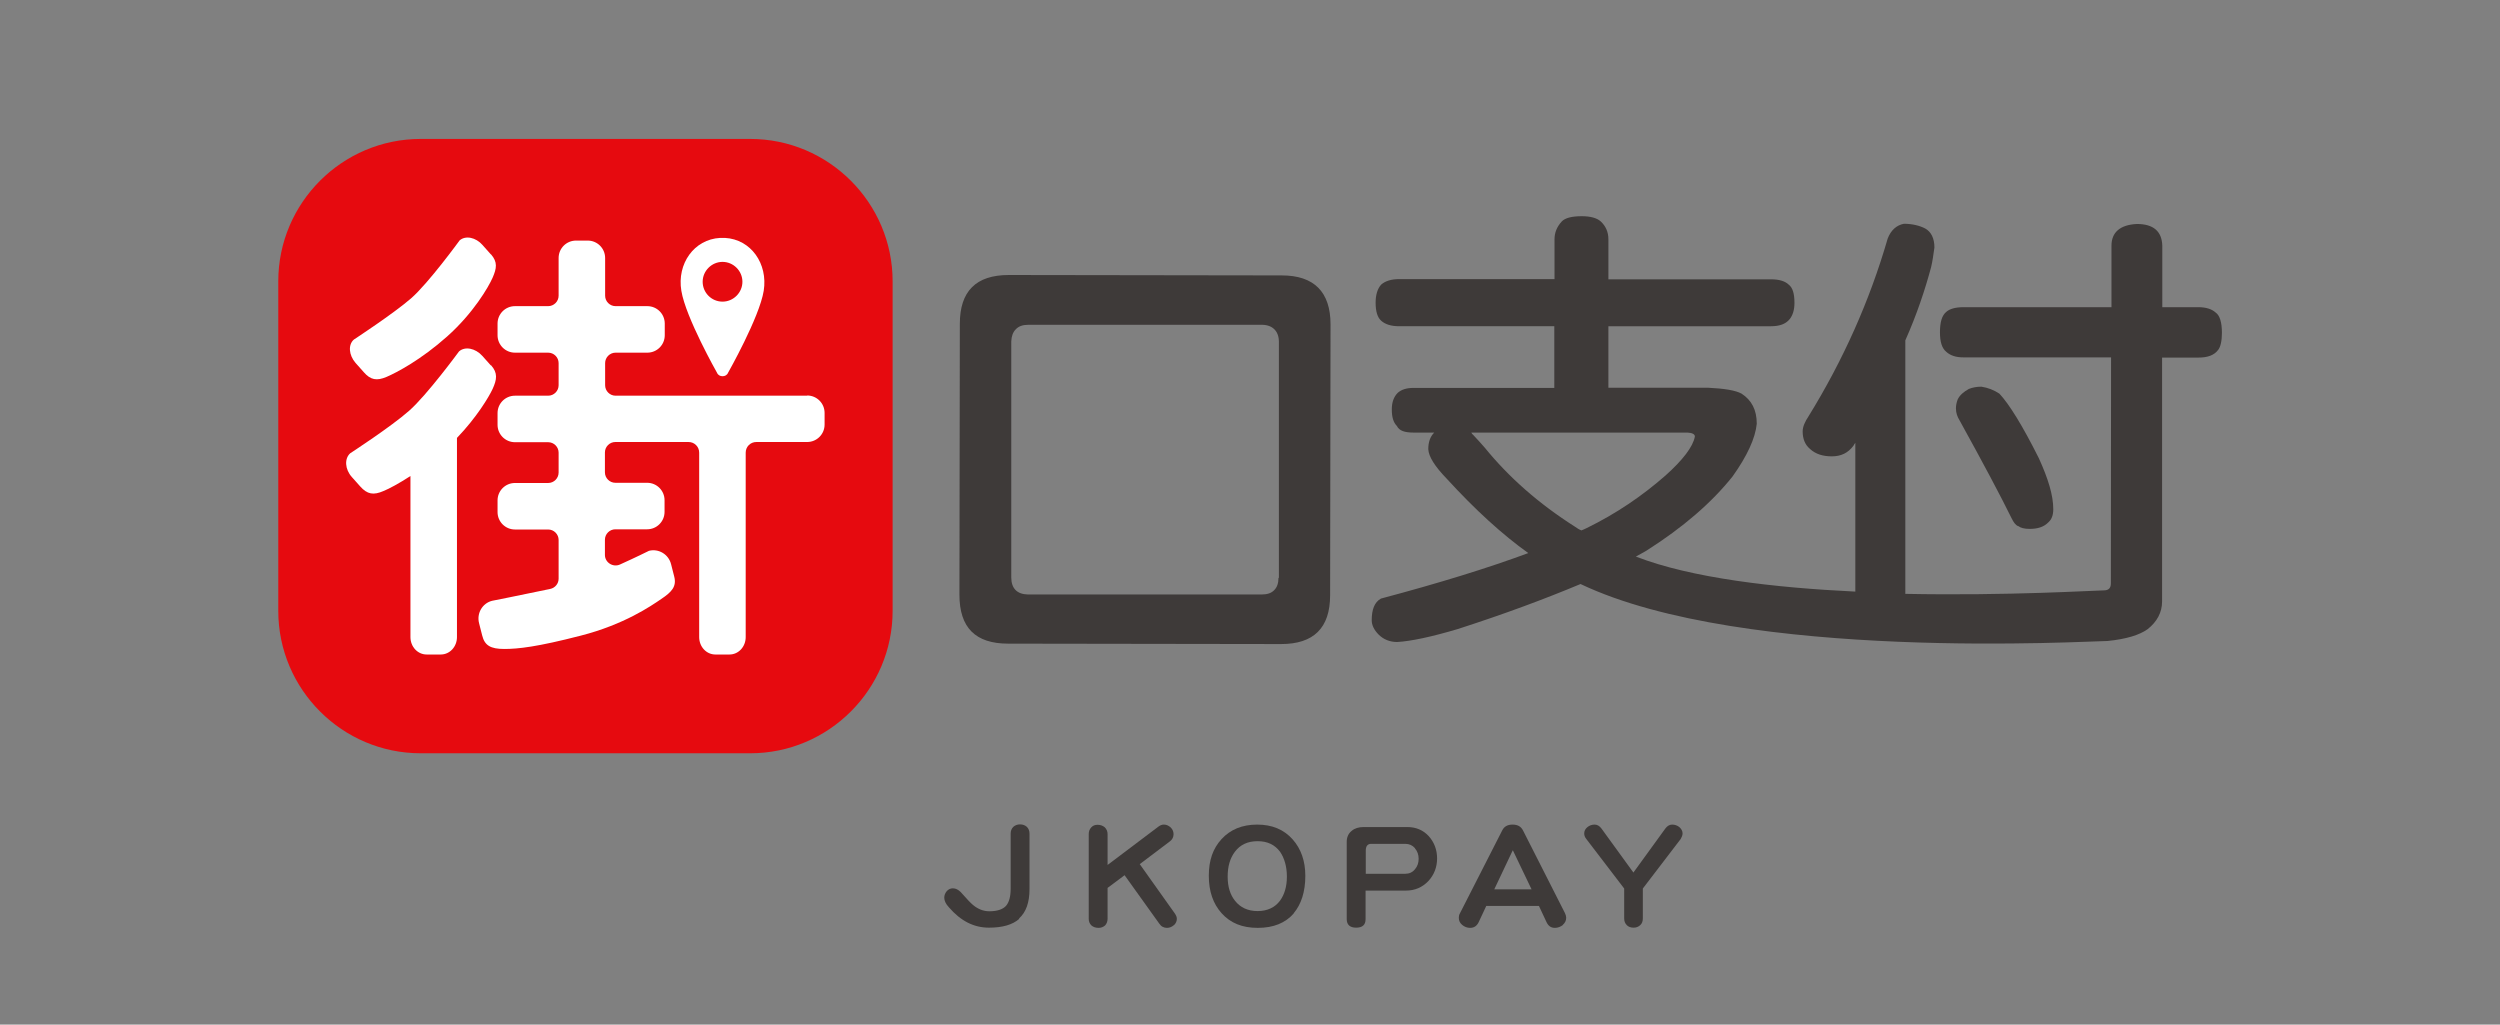 <?xml version="1.0" encoding="UTF-8"?>
<svg id="_圖層_1" data-name="圖層 1" xmlns="http://www.w3.org/2000/svg" viewBox="0 0 122 50">
  <rect x="0" y="0" width="122" height="50" fill="#808080" stroke="none"/>
  <defs>
    <style>
      .cls-1 {
        fill: #e60a0f;
      }

      .cls-2 {
        fill: #fff;
      }

      .cls-3 {
        fill: #3e3a39;
      }
    </style>
  </defs>
  <path class="cls-1" d="m36.61,6.78h-16.08c-3.83,0-6.95,3.12-6.95,6.95v16.08c0,3.83,3.12,6.95,6.95,6.95h16.08c3.83,0,6.95-3.12,6.95-6.95V13.73c0-3.83-3.12-6.95-6.95-6.95Z"/>
  <g>
    <path class="cls-2" d="m23.96,12.41c.33.38.28.68.08,1.14s-.95,1.74-2.22,2.87c-1.28,1.14-2.46,1.76-2.95,1.97-.49.21-.79.15-1.12-.23l-.4-.45c-.33-.38-.37-.89-.08-1.14,0,0,1.94-1.27,2.79-2.01.85-.74,2.37-2.83,2.37-2.83.29-.25.79-.15,1.12.23l.4.45Z"/>
    <path class="cls-2" d="m23.95,17.83l-.41-.46c-.34-.38-.85-.48-1.14-.22,0,0-1.57,2.14-2.44,2.9-.87.77-2.87,2.07-2.87,2.07-.29.26-.26.78.08,1.16l.41.46c.34.38.64.44,1.14.22.27-.11.74-.36,1.31-.73v7.86c0,.47.35.85.79.85h.69c.44,0,.79-.38.79-.85v-9.72c.96-1,1.56-2,1.74-2.39.21-.46.26-.78-.08-1.16Z"/>
    <path class="cls-2" d="m39.39,19.31h-7.7s-.03,0-.05,0c-.02,0-.03,0-.05,0h-1.55c-.28,0-.51-.23-.51-.51v-1.08c0-.28.23-.51.51-.51h1.55c.47,0,.85-.38.85-.85v-.57c0-.47-.38-.85-.85-.85h-1.55c-.28,0-.51-.23-.51-.51v-1.84c0-.47-.38-.85-.85-.85h-.57c-.47,0-.85.38-.85.85v1.84c0,.28-.23.51-.51.51h-1.62c-.47,0-.85.38-.85.85v.57c0,.47.38.85.85.85h1.62c.28,0,.51.23.51.51v1.08c0,.28-.23.51-.51.51h-1.62c-.47,0-.85.38-.85.85v.57c0,.47.38.85.85.85h1.62c.28,0,.51.23.51.51v.97c0,.28-.23.51-.51.51h-1.62c-.47,0-.85.38-.85.85v.57c0,.47.38.85.85.85h1.62c.28,0,.51.23.51.51v1.89c0,.24-.17.45-.41.5-1.42.3-2.84.58-2.84.58-.47.12-.76.61-.63,1.1l.15.59c.12.49.41.66,1.08.66.67,0,1.6-.1,3.73-.65,2.11-.54,3.42-1.44,3.93-1.79.51-.34.76-.61.63-1.1l-.15-.59c-.12-.49-.61-.78-1.08-.66,0,0-.62.31-1.42.67-.34.15-.73-.1-.73-.47v-.74c0-.28.23-.51.51-.51h1.55c.47,0,.85-.38.85-.85v-.57c0-.47-.38-.85-.85-.85h-1.55c-.28,0-.51-.23-.51-.51v-.97c0-.28.23-.51.51-.51h1.55s.03,0,.05,0c.02,0,.03,0,.05,0h1.92c.29,0,.52.23.52.52v9c0,.47.35.85.79.85h.69c.44,0,.79-.38.79-.85v-9c0-.29.23-.52.52-.52h2.48c.47,0,.85-.38.85-.85v-.57c0-.47-.38-.85-.85-.85Z"/>
    <path class="cls-2" d="m35.38,11.61s-.08,0-.12,0c-.04,0-.08,0-.12,0-1.27.07-2.11,1.26-1.89,2.58.21,1.3,1.74,4,1.74,4,.05.12.16.17.27.17.11,0,.22-.05.27-.17,0,0,1.53-2.7,1.74-4,.21-1.32-.62-2.51-1.89-2.58Zm-.12,3.11c-.54,0-.97-.44-.97-.97s.44-.97.97-.97.97.44.97.97-.44.97-.97.97Z"/>
  </g>
  <path class="cls-3" d="m62.55,13.44l-13.32-.02c-1.61,0-2.39.8-2.39,2.38l-.02,13.22c0,1.61.78,2.39,2.38,2.39l13.32.02c1.58,0,2.39-.78,2.39-2.38l.02-13.22c0-1.58-.8-2.39-2.38-2.39Zm-.16,14.76c0,.26-.07.47-.22.61-.14.14-.34.2-.59.2h-11.42c-.53-.01-.81-.3-.81-.83v-11.52c.01-.25.08-.45.22-.59.14-.15.34-.22.61-.22h11.42c.51.01.81.32.81.83v11.52Z"/>
  <g>
    <path class="cls-3" d="m49.74,44.84c-.33.29-.82.43-1.48.43-.74,0-1.38-.33-1.95-.99-.16-.17-.23-.33-.23-.47,0-.12.04-.22.12-.32.08-.09.18-.14.3-.14.14,0,.27.07.38.18.3.34.5.55.6.63.25.21.52.31.8.31.38,0,.65-.09.81-.26.15-.17.23-.45.23-.84v-2.69c0-.13.04-.24.13-.33.09-.08.2-.12.33-.12s.24.04.33.12c.09.09.13.2.13.33v2.71c0,.65-.17,1.13-.51,1.43Z"/>
    <path class="cls-3" d="m57.28,45.15c-.1.09-.22.13-.33.13-.16,0-.29-.07-.38-.21l-1.69-2.36-.83.62v1.5c0,.13-.04.24-.12.33-.09.08-.2.12-.32.12-.14,0-.26-.04-.35-.12-.09-.09-.13-.19-.13-.33v-4.13c0-.13.04-.23.12-.32.08-.09.18-.13.31-.13.14,0,.25.04.35.12.09.09.14.2.14.33v1.51l2.48-1.87c.09-.07.18-.1.27-.1.12,0,.23.05.33.14.09.09.14.2.14.33,0,.14-.06.26-.18.35l-1.47,1.11,1.72,2.42c.06.09.09.17.09.25,0,.12-.05.22-.14.31Z"/>
    <path class="cls-3" d="m63.14,44.57c-.41.47-.99.71-1.76.71s-1.34-.24-1.77-.72c-.41-.46-.62-1.06-.62-1.82s.2-1.33.62-1.79c.43-.47,1.01-.71,1.74-.71s1.3.24,1.73.72c.41.46.62,1.06.62,1.78,0,.78-.2,1.39-.57,1.83Zm-.67-3c-.26-.35-.62-.52-1.1-.52s-.85.17-1.11.52c-.24.32-.35.72-.35,1.21s.12.88.36,1.18c.26.33.63.5,1.1.5s.84-.17,1.09-.5c.22-.3.34-.69.34-1.18s-.12-.9-.33-1.21Z"/>
    <path class="cls-3" d="m69.7,43c-.29.3-.65.46-1.08.46h-1.98v1.4c0,.28-.16.41-.46.41s-.46-.14-.46-.42v-3.77c0-.22.08-.41.25-.54.14-.12.34-.18.57-.18h2.14c.42,0,.77.15,1.04.44.27.3.41.67.41,1.09s-.14.8-.43,1.11Zm-.65-1.61c-.12-.14-.28-.21-.47-.21h-1.67c-.17,0-.26.11-.26.33v1.13h1.93c.19,0,.35-.07.47-.22.12-.14.18-.31.18-.51s-.06-.37-.18-.51Z"/>
    <path class="cls-3" d="m76.27,45.14c-.12.09-.25.14-.39.14-.19,0-.32-.09-.41-.28l-.37-.79h-2.57l-.37.79c-.09.19-.23.28-.42.28-.14,0-.27-.05-.38-.14-.12-.1-.17-.21-.17-.35,0-.07.01-.15.06-.23l2.06-4.04c.09-.18.25-.28.5-.28s.41.09.51.28l2.05,4.04c.04.08.06.16.06.23,0,.14-.06.25-.17.35Zm-2.45-3.64l-.9,1.9h1.82l-.91-1.9Z"/>
    <path class="cls-3" d="m82.02,40.94l-1.85,2.42v1.46c0,.14-.04.25-.13.33-.09.08-.19.12-.32.12-.14,0-.25-.04-.33-.12-.09-.09-.13-.2-.13-.33v-1.46l-1.85-2.42c-.07-.09-.1-.17-.1-.27,0-.12.05-.22.16-.31.1-.08.22-.12.35-.12s.24.07.33.19l1.56,2.15,1.56-2.15c.09-.12.2-.19.33-.19s.25.04.35.12c.1.09.16.19.16.31,0,.09-.04.18-.09.27Z"/>
  </g>
  <g>
    <path class="cls-3" d="m108.11,15.24c-.18-.16-.47-.25-.83-.25h-1.76s0-3,0-3c-.02-.7-.43-1.06-1.24-1.06-.81.04-1.24.4-1.24,1.06v3s-7.22,0-7.22,0c-.41,0-.68.09-.83.22-.23.18-.32.52-.32,1.01,0,.45.09.77.31.95.2.18.47.27.83.27h7.21s-.01,11.03-.01,11.03c0,.23-.11.34-.34.34-.39,0-4.69.27-9.69.17v-12.37c.56-1.26.96-2.46,1.26-3.58.07-.29.11-.61.16-.95,0-.45-.16-.77-.45-.93-.27-.14-.63-.23-1.04-.23-.36.07-.63.31-.79.72-.88,3.04-2.17,5.93-3.86,8.67-.18.27-.29.52-.29.74,0,.36.11.65.36.86.27.25.63.36,1.06.36.45,0,.79-.16,1.06-.52.02-.04.05-.09.09-.14v7.26c-3.96-.19-8.01-.66-10.71-1.71.16-.09.34-.18.52-.29,1.78-1.13,3.18-2.34,4.2-3.62.72-1.01,1.11-1.87,1.18-2.57,0-.68-.25-1.15-.74-1.47-.29-.16-.83-.25-1.65-.29h-4.85s0-3,0-3h7.93c.41,0,.72-.1.92-.35.14-.18.23-.43.23-.79,0-.45-.09-.74-.27-.88-.18-.18-.47-.27-.88-.27h-7.93s0-1.95,0-1.95c0-.36-.13-.65-.38-.88-.18-.16-.49-.25-.92-.25-.5,0-.81.09-.97.25-.25.27-.36.56-.36.88v1.94s-7.58,0-7.58,0c-.38,0-.68.09-.88.27-.18.2-.27.5-.27.88,0,.43.09.72.27.88.2.18.49.27.88.27h7.57s0,3.01,0,3.01h-6.87c-.34,0-.59.08-.77.24-.2.2-.29.47-.29.81,0,.36.07.63.25.81.11.23.38.32.81.32h1.01c-.2.2-.29.47-.29.81.02.36.31.83.9,1.44,1.4,1.53,2.72,2.73,3.98,3.63-1.94.72-4.33,1.46-7.19,2.22-.32.18-.45.54-.45,1.06,0,.23.11.47.34.7.23.23.54.36.9.36.68-.04,1.67-.25,2.95-.63,2.3-.74,4.28-1.48,6-2.2,8.01,3.81,24.81,2.78,25.72,2.78.9-.09,1.56-.29,1.96-.58.45-.36.7-.81.7-1.35v-11.9s1.77,0,1.77,0c.45,0,.77-.11.97-.38.11-.14.18-.43.18-.83,0-.52-.11-.86-.31-.99Zm-30.92,10.65c-.11-.04-.23-.11-.32-.18-1.78-1.13-3.24-2.42-4.41-3.86-.16-.18-.36-.41-.59-.65-.02,0-.04-.04-.07-.09h10.55c.23.01.36.08.36.19-.09.5-.59,1.15-1.44,1.91-1.13.99-2.39,1.85-3.84,2.56-.09.05-.16.07-.25.11Z"/>
    <path class="cls-3" d="m98.49,25.67c.11.09.29.14.56.14.38,0,.68-.09.9-.31.16-.14.25-.34.25-.65,0-.68-.25-1.49-.7-2.48-.81-1.62-1.46-2.66-1.93-3.16-.27-.18-.56-.29-.88-.34-.23,0-.43.04-.61.11-.25.14-.43.29-.54.5-.07.18-.09.32-.09.45,0,.23.07.41.18.59,1.17,2.12,2.02,3.72,2.54,4.78.09.18.18.32.32.38Z"/>
  </g>
</svg>